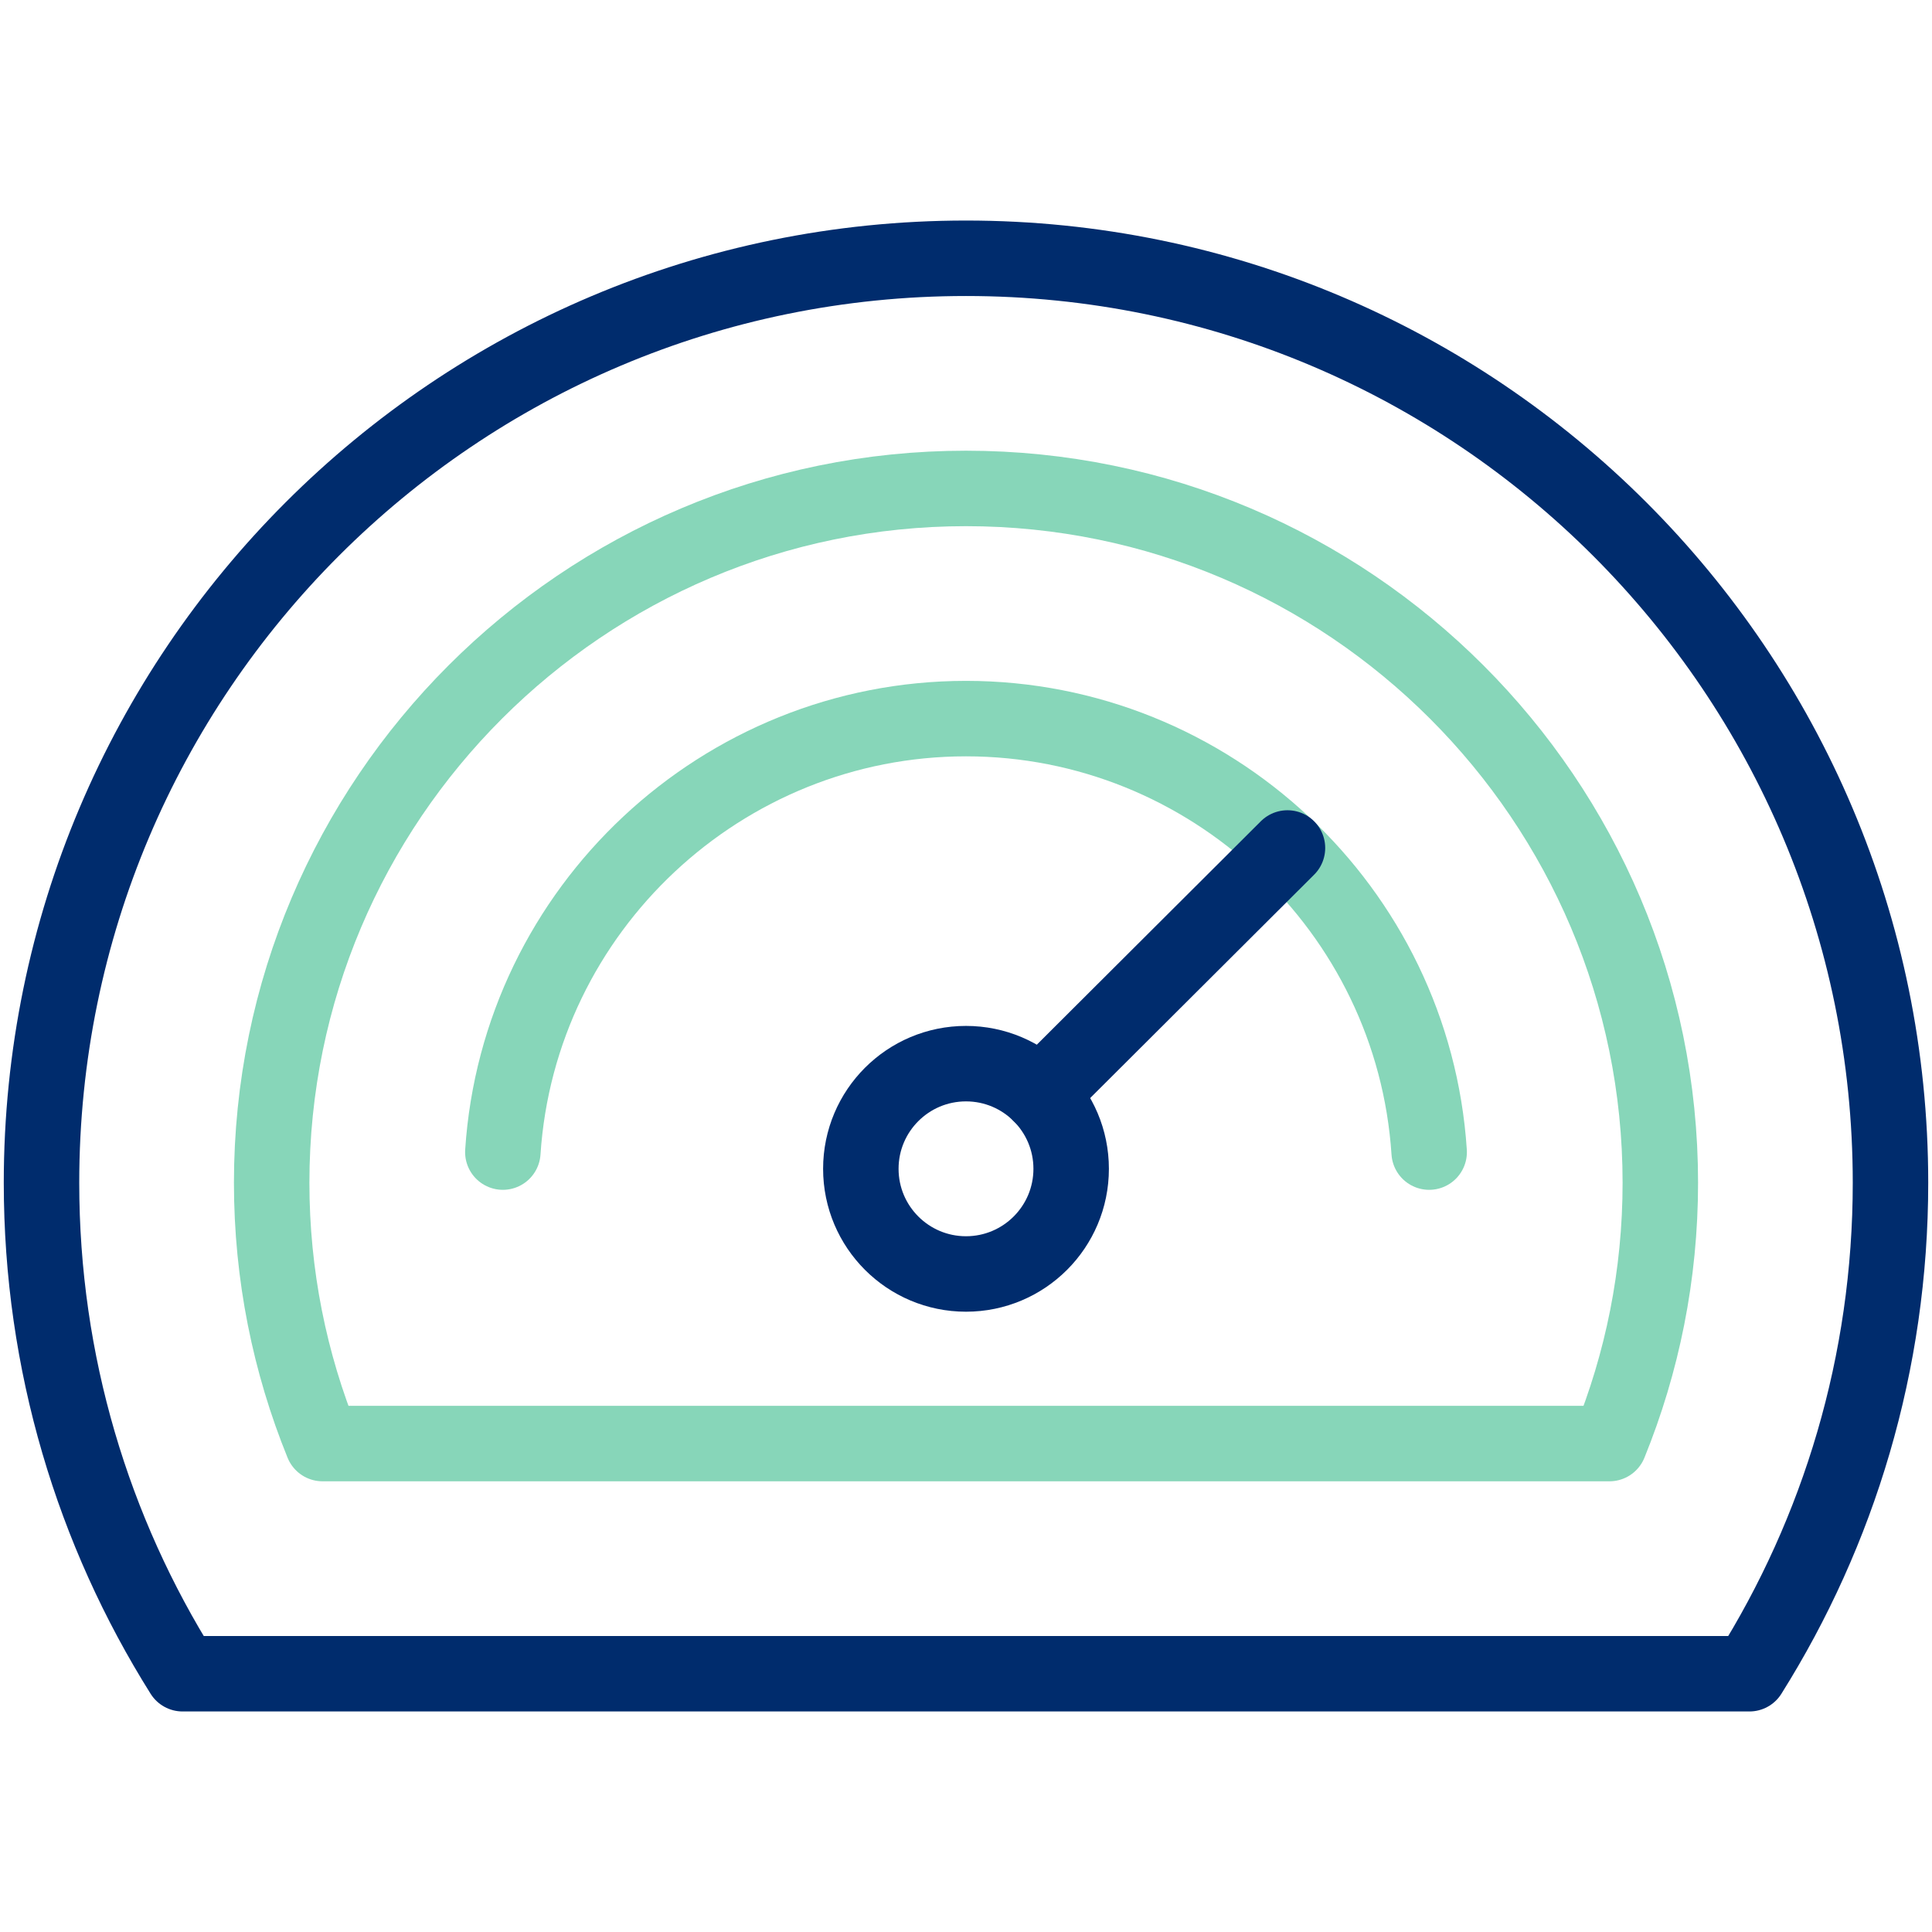 <svg xmlns="http://www.w3.org/2000/svg" width="512" height="512" viewBox="0 0 512 512" fill="none"><path d="M463.615 443.555C487.293 405.852 501 361.252 501 313.445C501 178.135 391.31 68.445 256 68.445C120.69 68.445 11 178.135 11 313.445C11 361.253 24.707 405.852 48.385 443.556H463.615V443.555Z" stroke="#002C6D" stroke-width="20" stroke-miterlimit="10" stroke-linecap="round" stroke-linejoin="round"></path><path d="M440.004 313.445C440.004 211.985 357.46 129.441 256 129.441C154.54 129.441 71.996 211.984 71.996 313.445C71.996 337.879 76.795 361.209 85.481 382.56H426.52C435.205 361.209 440.004 337.878 440.004 313.445Z" stroke="#87D6B9" stroke-width="20" stroke-miterlimit="10" stroke-linecap="round" stroke-linejoin="round"></path><path d="M133.258 305.316C137.489 240.898 191.404 190.437 256 190.437C320.597 190.437 374.511 240.898 378.742 305.316" stroke="#87D6B9" stroke-width="20" stroke-miterlimit="10" stroke-linecap="round" stroke-linejoin="round"></path><path d="M256 337.616C271.391 337.616 283.869 325.139 283.869 309.747C283.869 294.355 271.391 281.878 256 281.878C240.608 281.878 228.131 294.355 228.131 309.747C228.131 325.139 240.608 337.616 256 337.616Z" stroke="#002C6D" stroke-width="20" stroke-miterlimit="10" stroke-linecap="round" stroke-linejoin="round"></path><path d="M341.194 224.724L275.706 290.041" stroke="#002C6D" stroke-width="20" stroke-miterlimit="10" stroke-linecap="round" stroke-linejoin="round"></path></svg>